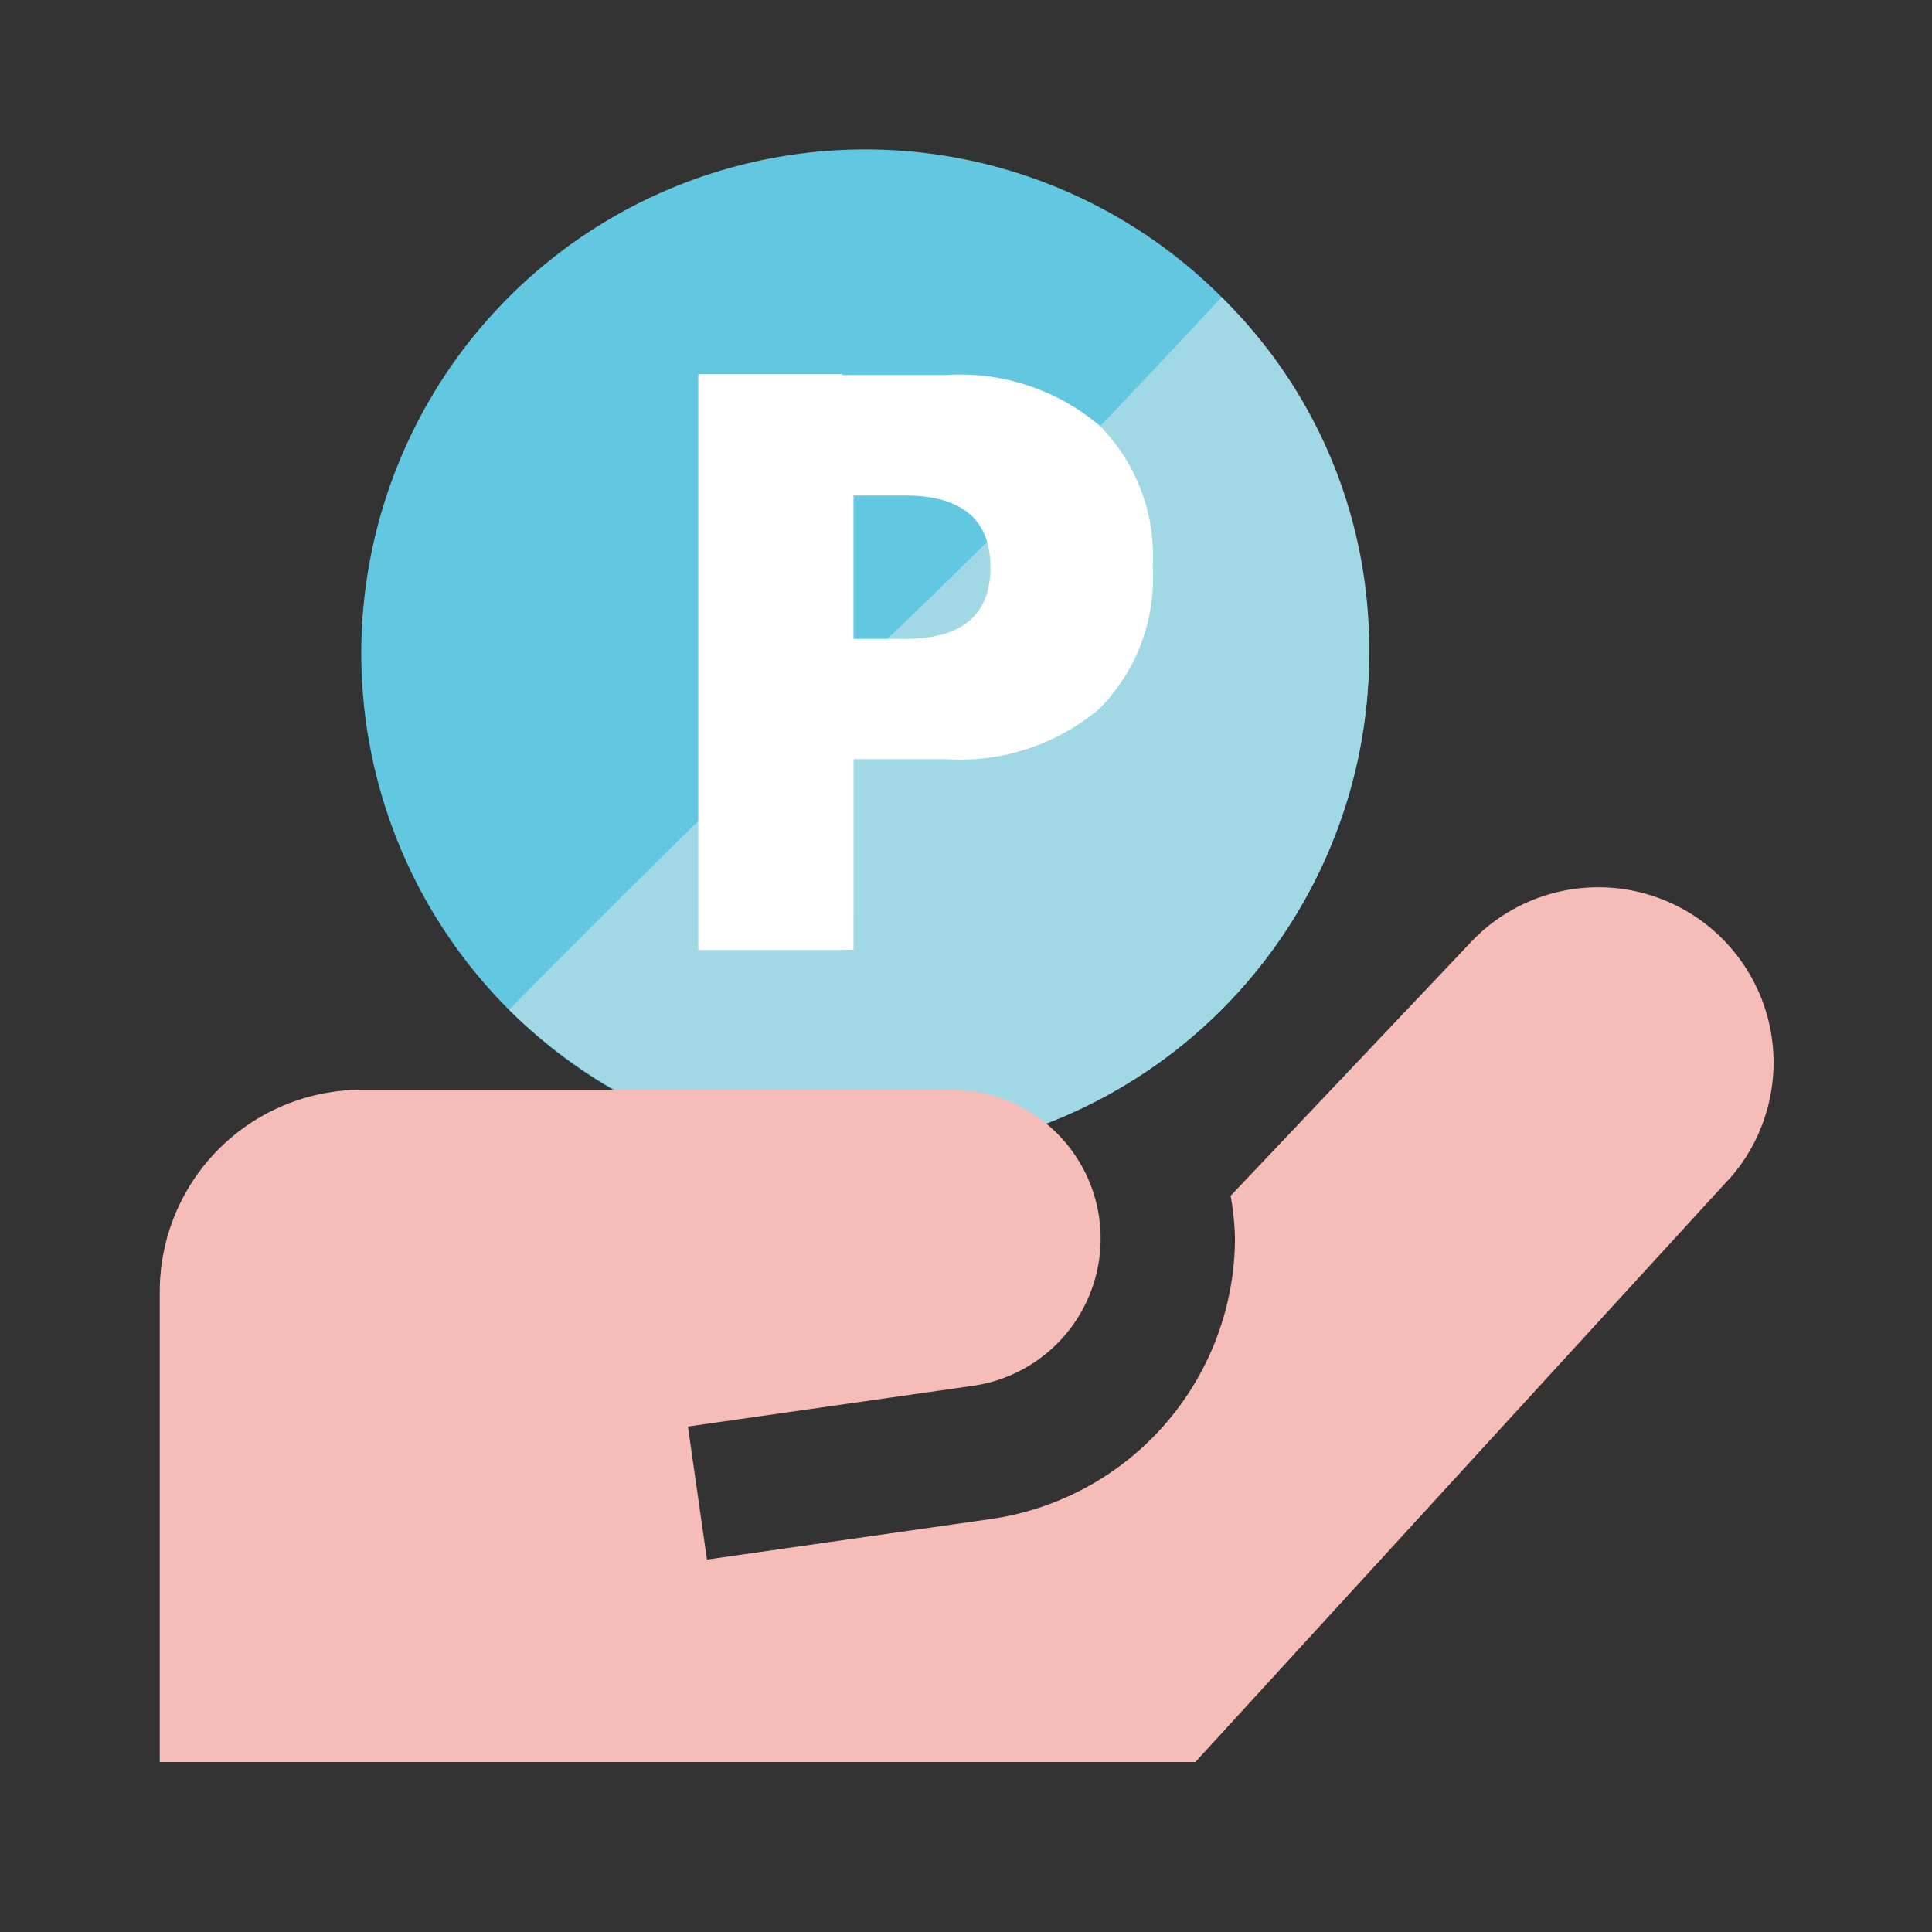 <svg xmlns="http://www.w3.org/2000/svg" width="40" height="40" viewBox="0 0 40 40">
  <rect x="0" y="0" width="40" height="40" fill="#333333" stroke="none"/>
  <g id="グループ_95884" data-name="グループ 95884" transform="translate(-175 -11.885)">
    <rect id="長方形_58826" data-name="長方形 58826" width="40" height="40" transform="translate(175 11.885)" fill="#fff" opacity="0"/>
    <g id="ico-貯める" transform="translate(-725.693 -17.021)">
      <rect id="bg" width="34" height="34" transform="translate(903.693 31.693)" fill="#fff" opacity="0"/>
      <g id="element" transform="translate(904.004 32)">
        <g id="グループ_96429" data-name="グループ 96429" transform="translate(4.169)">
          <path id="パス_695658" data-name="パス 695658" d="M10.433,0A10.433,10.433,0,1,1,0,10.433,10.433,10.433,0,0,1,10.433,0Z" fill="#62c8e2"/>
          <path id="パス_695659" data-name="パス 695659" d="M16.951,2.2a10.161,10.161,0,0,1,3.056,7.377A10.433,10.433,0,0,1,9.574,20.007,10.65,10.65,0,0,1,2.2,16.951C10.723,8.348,10.182,9.486,16.951,2.2Z" transform="translate(0.859 0.859)" fill="#a1d8e6"/>
          <g id="グループ_96428" data-name="グループ 96428" transform="translate(6.98 4.653)">
            <path id="パス_694769" data-name="パス 694769" d="M5.976-20.931H7.041q1.77,0,1.77-1.483T7.041-23.9H5.976Zm0,6.437H2.765v-11.9H7.877a4.477,4.477,0,0,1,3.187,1.041,3.835,3.835,0,0,1,1.106,2.935,3.835,3.835,0,0,1-1.106,2.935,4.477,4.477,0,0,1-3.187,1.041h-1.9Z" transform="translate(-2.765 26.412)" fill="#fff"/>
            <rect id="長方形_59034" data-name="長方形 59034" width="2.979" height="11.918" fill="#fff"/>
          </g>
        </g>
        <path id="users-loyalty_1_" data-name="users-loyalty (1)" d="M32.468,17.045,21.441,29.09H0V19.348a4.179,4.179,0,0,1,4.173-4.175H16.4a3.08,3.08,0,0,1,.435,6.129l-5.9.843.394,2.754,5.9-.843a5.89,5.89,0,0,0,5.032-5.8,5.648,5.648,0,0,0-.09-.888l4.926-5.2a3.629,3.629,0,0,1,5.371,4.882Z" transform="translate(-0.003 4.296)" fill="#f6bcb8"/>
      </g>
    </g>
  </g>
</svg>
